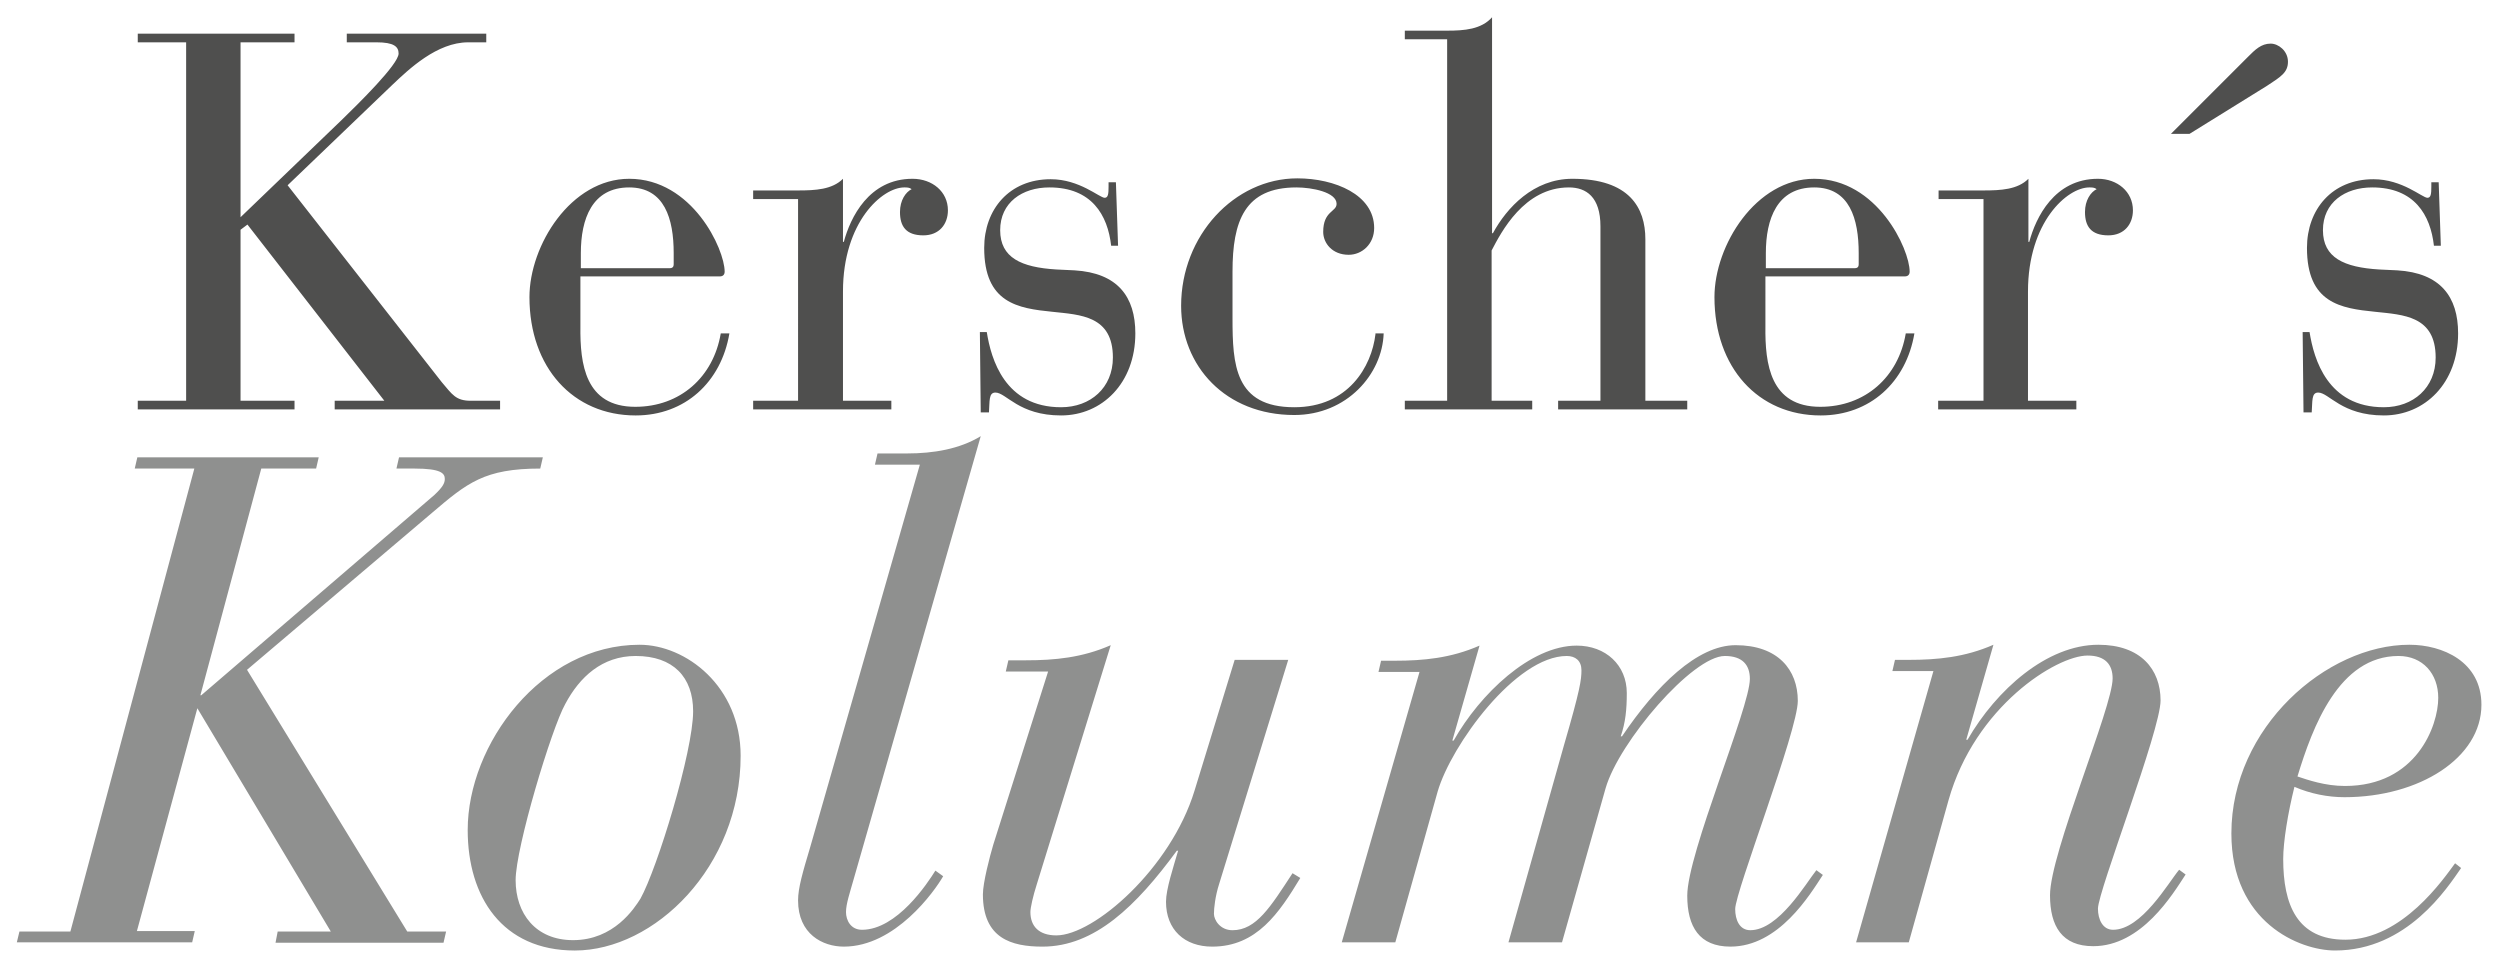 <?xml version="1.0" encoding="UTF-8"?> <!-- Generator: Adobe Illustrator 22.0.1, SVG Export Plug-In . SVG Version: 6.00 Build 0) --> <svg xmlns="http://www.w3.org/2000/svg" xmlns:xlink="http://www.w3.org/1999/xlink" id="Ebene_1" x="0px" y="0px" viewBox="0 0 578.9 225.1" style="enable-background:new 0 0 578.9 225.1;" xml:space="preserve">  <style type="text/css"> .st0{clip-path:url(#SVGID_2_);fill:#4F4F4E;} .st1{clip-path:url(#SVGID_2_);fill:#8F908F;} </style> <g> <defs> <rect id="SVGID_1_" x="3.9" y="4" width="570.8" height="216.1"></rect> </defs> <clipPath id="SVGID_2_"> <use xlink:href="#SVGID_1_" style="overflow:visible;"></use> </clipPath> <path class="st0" d="M533.4,95.5h1.9c0.2-2.6-0.1-4.6,1.5-4.6c2.5,0,5.4,5.3,15.2,5.3c9.5,0,17.2-7.5,17.2-19 c0-8.5-4.1-14-14.1-14.6l-4.2-0.2c-8.1-0.5-13-2.7-13-9.1c0-6.4,5.1-9.9,11.4-9.9c9.8,0,13.5,6.4,14.3,13.5h1.6l-0.5-14.7h-1.7v1 c0,1.7-0.1,2.6-0.9,2.6c-1.2,0-5.8-4.3-12.5-4.3c-9.6,0-15.4,7-15.4,15.9c0,12.8,7.8,14,15.8,14.8c6.5,0.7,14,0.9,14,10.6 c0,7-5.2,11.5-12,11.5c-13,0-16.2-11.1-17.2-17.4h-1.6L533.4,95.5z M502.7,31h4.3l17.9-11.1c3.2-2.1,4.9-3.1,4.9-5.6 c0-2.5-2.2-4.2-4-4.2c-2.2,0-3.6,1.4-5.3,3.1L502.7,31z M459.2,92.8h-10.4v2h32v-2h-11.2V67.5c0-16.1,9.1-24.1,14.2-24.1 c0.6,0,1.2,0,1.7,0.4c-1.4,0.7-2.7,2.6-2.7,5.3c0,3.3,1.4,5.4,5.4,5.4c3.7,0,5.7-2.6,5.7-5.8c0-4.3-3.6-7.3-8.1-7.3 c-10.1,0-14.4,9-15.9,14.6h-0.2V41.4c-2.5,2.5-6.4,2.7-10.4,2.7h-10.4v2h10.4V92.8z M430.4,61.2c0,0.5-0.2,0.9-0.9,0.9h-20.6v-3.5 c0-7.9,2.6-15.2,11.2-15.2c8.2,0,10.3,7.3,10.3,15.2V61.2z M408.9,64h32.2c0.7,0,1.1-0.4,1.1-1.1c0-5.2-7.5-21.5-22.1-21.5 c-13.5,0-23.1,15.4-23.1,27.4c0,16.3,10.1,27.4,24.6,27.4c11.4,0,19.8-7.7,21.7-19h-2c-1.7,10.1-9.4,17-19.8,17 c-11.6,0-12.8-9.9-12.7-18.6V64z M335.1,92.8h-9.8v2h29.5v-2h-9.4V58c2.2-4.2,7.5-14.6,17.9-14.6c4,0,7.3,2.2,7.3,9v40.4h-9.8v2 h29.9v-2H381V55.4c0-7.3-3.7-14-16.9-14c-9,0-15.2,6.7-18.4,12.6h-0.2V4c-2.5,2.8-6.4,3.1-10.4,3.1h-9.8v2h9.8V92.8z M318.5,77.4 c-0.9,7.5-6.3,16.9-18.8,16.9c-13.8,0-14.3-9.9-14.3-20.6V62.9c0-11.7,2.8-19.5,14.8-19.5c3.6,0,9.3,1.1,9.3,3.8 c0,1.9-3.1,1.6-3.1,6.5c0,2.6,2.1,5.3,5.9,5.3c3.1,0,5.9-2.5,5.9-6.2c0-7.7-9.1-11.5-17.8-11.5c-14.6,0-26.9,13.3-26.9,29.5 c0,14,10.3,25.3,26.2,25.3c12.2,0,20.4-9.5,20.7-18.9H318.5z M227.1,95.5h1.9c0.2-2.6-0.1-4.6,1.5-4.6c2.5,0,5.4,5.3,15.2,5.3 c9.5,0,17.2-7.5,17.2-19c0-8.5-4.1-14-14.1-14.6l-4.2-0.2c-8.1-0.5-13-2.7-13-9.1c0-6.4,5.1-9.9,11.4-9.9c9.8,0,13.5,6.4,14.3,13.5 h1.6l-0.5-14.7h-1.7v1c0,1.7-0.1,2.6-0.9,2.6c-1.2,0-5.8-4.3-12.5-4.3c-9.6,0-15.4,7-15.4,15.9c0,12.8,7.8,14,15.8,14.8 c6.5,0.7,14,0.9,14,10.6c0,7-5.2,11.5-12,11.5c-13,0-16.2-11.1-17.2-17.4h-1.6L227.1,95.5z M184.8,92.8h-10.4v2h32v-2h-11.2V67.5 c0-16.1,9.1-24.1,14.2-24.1c0.6,0,1.2,0,1.7,0.4c-1.4,0.7-2.7,2.6-2.7,5.3c0,3.3,1.4,5.4,5.4,5.4c3.7,0,5.7-2.6,5.7-5.8 c0-4.3-3.6-7.3-8.2-7.3c-10.1,0-14.4,9-15.9,14.6h-0.2V41.4c-2.5,2.5-6.4,2.7-10.4,2.7h-10.4v2h10.4V92.8z M156,61.2 c0,0.5-0.2,0.9-0.9,0.9h-20.6v-3.5c0-7.9,2.6-15.2,11.2-15.2c8.2,0,10.3,7.3,10.3,15.2V61.2z M134.5,64h32.2c0.7,0,1.1-0.4,1.1-1.1 c0-5.2-7.5-21.5-22.1-21.5c-13.5,0-23.1,15.4-23.1,27.4c0,16.3,10.1,27.4,24.6,27.4c11.4,0,19.8-7.7,21.7-19h-2 c-1.7,10.1-9.4,17-19.8,17c-11.6,0-12.8-9.9-12.7-18.6V64z M43.1,92.8H31.9v2h36.3v-2H55.7V53.2l1.6-1.2L89,92.8H77.5v2h38.3v-2 H109c-3.5,0-4.3-1.5-6.7-4.3L66.6,42.9l24.3-23.3c3.8-3.6,10.3-9.8,17.5-9.8h4.2v-2H80.3v2h6.9c4,0,5.1,1,5.1,2.6 c0,2.5-9.4,11.7-13.2,15.4L55.7,50.3V9.8h12.5v-2H31.9v2h11.2V92.8z"></path> <path class="st1" d="M564.6,161.6c0,6.5-5.1,20.4-21.6,20.4c-4.6,0-8.6-1.4-11-2.2c3.5-11.5,9.6-27.9,23.4-27.9 C561,151.9,564.6,156,564.6,161.6 M568.5,199.9c-2.6,3.5-12.2,17.7-25.4,17.7c-11.2,0-14.4-8.1-14.4-18.7c0-4,1.1-10.7,2.6-16.7 c3.7,1.6,7.7,2.4,11.6,2.4c17.3,0,31.7-9.1,31.7-21.4c0-10-9-13.9-16.7-13.9c-19.1,0-41.2,19.1-41.2,43.7c0,20.6,15.8,27.1,24,27.1 c16.7,0,26-14.5,29.2-19.1L568.5,199.9z M429.8,218.2h12.2l9.2-32.9c6.1-21.7,25-33.5,32.2-33.5c4.1,0,5.8,2.1,5.8,5.3 c0,6.7-14.5,40.4-14.5,50.2c0,7.2,2.8,11.8,10,11.8c11.2,0,18.4-12,21.4-16.6l-1.5-1.1c-2.5,3-8.7,13.9-15.3,13.9 c-2.4,0-3.5-2.4-3.5-4.9c0-4,14.5-41.3,14.5-48.2c0-7.2-4.6-12.9-14.4-12.9c-11.9,0-23.6,10.4-30.3,22h-0.3l6.3-22 c-6.6,2.9-13,3.5-19.6,3.5h-3.2l-0.6,2.6h9.5L429.8,218.2z M310.7,218.2h12.4l9.8-34.9c3.1-10.7,18.1-31.4,29.9-31.4 c2,0,3.4,1.1,3.4,3.3c0,2.2-0.3,4.5-4,17.2l-12.9,45.8h12.4l10.1-35.7c3.1-10.7,20.1-30.6,27.6-30.6c4.1,0,5.8,2.1,5.8,5.3 c0,6.7-14.5,40.4-14.5,50.2c0,7.2,2.8,11.8,10,11.8c11.2,0,18.4-12,21.4-16.6l-1.5-1.1c-2.4,3-8.7,13.9-15.3,13.9 c-2.5,0-3.5-2.4-3.5-4.9c0-4,14.5-41.3,14.5-48.2c0-7.2-4.6-12.9-14.4-12.9c-8.9,0-18.4,9.4-26.3,21.1h-0.3c1.1-3.2,1.4-6.2,1.4-10 c0-6.5-4.9-11-11.6-11c-10.7,0-22.4,11.2-28.5,22h-0.3l6.3-22c-6.6,2.9-13,3.5-19.6,3.5h-3.2l-0.6,2.6h9.5L310.7,218.2z M298.3,152.8h-12.4l-9.3,30.3c-5.5,18-23.3,33.5-32,33.5c-4,0-6-2.1-6-5.4c0-1,0.6-3.7,1.5-6.5l17.1-55.3 c-6.6,2.9-13,3.5-19.6,3.5h-4.1l-0.6,2.6h9.8L230,195.6c-0.8,2.7-2.4,8.8-2.4,11.5c0,10.2,6.6,12.1,13.8,12.1 c12.1,0,21.7-9.4,31.1-22.2h0.3c-1.1,3.8-2.8,8.9-2.8,11.8c0,6.5,4.3,10.4,10.7,10.4c10.3,0,15.5-7.8,20.4-15.9l-1.8-1.1 c-5.1,7.8-8.4,13.2-13.9,13.2c-2.9,0-4.3-2.4-4.3-3.8c0-1.3,0.3-4.1,1.2-6.9L298.3,152.8z M187.6,196.2c-1.7,5.7-2.8,9.4-2.8,12.3 c0,7.8,5.7,10.7,10.6,10.7c11.9,0,21-12.8,23-16.3l-1.8-1.3c-1.8,2.9-8.9,13.7-17,13.7c-2.6,0-3.7-2.2-3.7-4.1s0.9-4.5,1.8-7.7 L227.1,101c-4.9,3-11,4-17,4h-6.9l-0.6,2.6H213L187.6,196.2z M147.2,151.9c8.7,0,13.3,4.9,13.3,12.8c0,9.3-8.3,36.4-12.2,43.4 c-1.4,2.2-6.1,9.6-15.6,9.6c-8.7,0-13.3-6.2-13.3-13.9c0-7.5,8.3-35.1,11.5-40.8C134.2,156.8,139.4,151.9,147.2,151.9 M108.3,192.2 c0,15.5,8,27.9,24.8,27.9c18.4,0,38.4-19.3,38.4-45.1c0-16.1-12.7-25.7-23.4-25.7C125.4,149.3,108.3,172.3,108.3,192.2 M3.9,218.2 h40.6l0.6-2.6H31.7L45.7,164l30.9,51.7H64.3l-0.5,2.6h38.9l0.6-2.6h-9l-37.1-60.6l42.9-36.4c8.1-6.9,12.1-10.2,25-10.2l0.6-2.6 H92.4l-0.6,2.6H96c6.1,0,7,1.1,7,2.4c0,1-0.5,1.9-2.4,3.7l-54,46.4h-0.2l14.1-52.5h12.7l0.6-2.6h-42l-0.6,2.6H45L16.3,215.7H4.5 L3.9,218.2z"></path> </g> </svg> 
